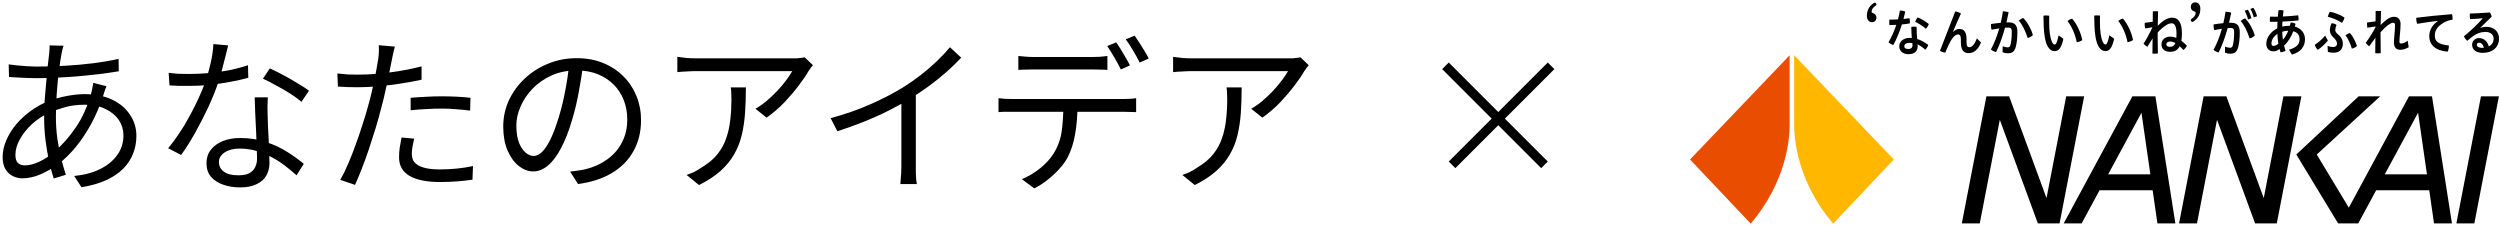 <svg width="326" height="30" viewBox="0 0 326 30" fill="none" xmlns="http://www.w3.org/2000/svg">
<path d="M170.656 8.506C170.569 8.608 170.467 8.732 170.35 8.878C170.247 9.025 170.152 9.163 170.065 9.295C169.787 9.791 169.371 10.405 168.816 11.136C168.275 11.851 167.647 12.589 166.931 13.349C166.215 14.094 165.441 14.758 164.608 15.343L163.162 14.181C163.674 13.889 164.17 13.539 164.652 13.13C165.149 12.706 165.609 12.268 166.033 11.815C166.471 11.347 166.851 10.894 167.172 10.456C167.508 10.003 167.771 9.609 167.961 9.273C167.727 9.273 167.348 9.273 166.822 9.273C166.31 9.273 165.697 9.273 164.981 9.273C164.28 9.273 163.527 9.273 162.724 9.273C161.92 9.273 161.124 9.273 160.335 9.273C159.547 9.273 158.809 9.273 158.122 9.273C157.436 9.273 156.859 9.273 156.391 9.273C155.924 9.273 155.617 9.273 155.471 9.273C155.062 9.273 154.653 9.287 154.244 9.317C153.835 9.331 153.411 9.361 152.973 9.404V7.41C153.352 7.469 153.762 7.52 154.2 7.564C154.638 7.593 155.062 7.607 155.471 7.607C155.617 7.607 155.931 7.607 156.413 7.607C156.895 7.607 157.479 7.607 158.166 7.607C158.867 7.607 159.627 7.607 160.445 7.607C161.263 7.607 162.074 7.607 162.877 7.607C163.695 7.607 164.462 7.607 165.178 7.607C165.894 7.607 166.5 7.607 166.997 7.607C167.508 7.607 167.859 7.607 168.049 7.607C168.195 7.607 168.363 7.607 168.553 7.607C168.757 7.593 168.955 7.571 169.144 7.542C169.334 7.513 169.48 7.491 169.583 7.476L170.656 8.506ZM161.913 11.398C161.913 12.582 161.877 13.692 161.804 14.729C161.731 15.766 161.584 16.738 161.365 17.644C161.146 18.549 160.81 19.389 160.357 20.164C159.919 20.923 159.327 21.639 158.582 22.311C157.837 22.968 156.91 23.575 155.799 24.13L154.178 22.815C154.485 22.713 154.813 22.581 155.164 22.421C155.515 22.245 155.843 22.048 156.15 21.829C157.012 21.318 157.699 20.741 158.21 20.098C158.721 19.455 159.101 18.761 159.349 18.016C159.612 17.256 159.788 16.46 159.875 15.628C159.978 14.78 160.029 13.904 160.029 12.998C160.029 12.72 160.021 12.458 160.007 12.209C160.007 11.961 159.985 11.691 159.941 11.398H161.913Z" fill="black"/>
<path d="M132.791 7.301C133.112 7.33 133.434 7.359 133.755 7.388C134.091 7.418 134.434 7.432 134.785 7.432C135.033 7.432 135.413 7.432 135.924 7.432C136.436 7.432 137.005 7.432 137.634 7.432C138.276 7.432 138.912 7.432 139.54 7.432C140.168 7.432 140.731 7.432 141.227 7.432C141.739 7.432 142.118 7.432 142.367 7.432C142.674 7.432 143.01 7.425 143.375 7.41C143.755 7.381 144.098 7.345 144.405 7.301V9.119C144.083 9.09 143.74 9.076 143.375 9.076C143.024 9.061 142.688 9.054 142.367 9.054C142.118 9.054 141.739 9.054 141.227 9.054C140.731 9.054 140.168 9.054 139.54 9.054C138.912 9.054 138.284 9.054 137.656 9.054C137.027 9.054 136.458 9.054 135.946 9.054C135.435 9.054 135.055 9.054 134.807 9.054C134.442 9.054 134.084 9.061 133.733 9.076C133.397 9.076 133.083 9.09 132.791 9.119V7.301ZM130.205 12.801C130.497 12.83 130.797 12.859 131.104 12.889C131.425 12.903 131.754 12.91 132.09 12.91C132.28 12.91 132.652 12.91 133.207 12.91C133.777 12.91 134.464 12.91 135.267 12.91C136.085 12.91 136.962 12.91 137.897 12.91C138.832 12.91 139.766 12.91 140.701 12.91C141.636 12.91 142.506 12.91 143.309 12.91C144.127 12.91 144.814 12.91 145.369 12.91C145.924 12.91 146.282 12.91 146.443 12.91C146.676 12.91 146.954 12.903 147.275 12.889C147.597 12.874 147.889 12.845 148.152 12.801V14.62C147.918 14.605 147.641 14.598 147.319 14.598C147.012 14.583 146.72 14.576 146.443 14.576C146.282 14.576 145.924 14.576 145.369 14.576C144.814 14.576 144.127 14.576 143.309 14.576C142.506 14.576 141.636 14.576 140.701 14.576C139.766 14.576 138.832 14.576 137.897 14.576C136.962 14.576 136.085 14.576 135.267 14.576C134.464 14.576 133.777 14.576 133.207 14.576C132.652 14.576 132.28 14.576 132.09 14.576C131.768 14.576 131.447 14.576 131.125 14.576C130.804 14.576 130.497 14.59 130.205 14.62V12.801ZM140.504 13.699C140.504 15.072 140.402 16.336 140.197 17.49C140.008 18.63 139.672 19.66 139.189 20.58C138.926 21.062 138.569 21.552 138.116 22.048C137.677 22.53 137.181 22.99 136.626 23.429C136.085 23.867 135.501 24.247 134.873 24.568L133.251 23.363C134.098 23.012 134.894 22.538 135.64 21.939C136.385 21.34 136.969 20.697 137.393 20.01C137.948 19.134 138.298 18.17 138.444 17.118C138.59 16.051 138.664 14.912 138.664 13.699H140.504ZM145.544 5.526C145.734 5.774 145.939 6.081 146.158 6.446C146.377 6.797 146.589 7.155 146.793 7.52C147.012 7.885 147.195 8.221 147.341 8.528L146.158 9.054C145.939 8.601 145.661 8.09 145.325 7.52C144.989 6.935 144.675 6.431 144.383 6.008L145.544 5.526ZM147.955 4.649C148.145 4.912 148.356 5.226 148.59 5.591C148.824 5.957 149.05 6.322 149.269 6.687C149.489 7.038 149.664 7.352 149.795 7.629L148.612 8.155C148.378 7.673 148.093 7.155 147.757 6.599C147.436 6.03 147.115 5.54 146.793 5.131L147.955 4.649Z" fill="black"/>
<path d="M108.314 15.409C110.214 14.897 111.981 14.276 113.617 13.546C115.254 12.816 116.678 12.07 117.89 11.311C118.65 10.829 119.388 10.31 120.104 9.755C120.834 9.185 121.521 8.594 122.163 7.98C122.806 7.366 123.376 6.76 123.873 6.161L125.341 7.52C124.727 8.177 124.063 8.82 123.347 9.448C122.631 10.076 121.871 10.683 121.068 11.267C120.279 11.837 119.454 12.392 118.592 12.932C117.788 13.414 116.882 13.911 115.874 14.422C114.866 14.934 113.793 15.416 112.653 15.869C111.514 16.322 110.36 16.738 109.191 17.118L108.314 15.409ZM117.54 12.231L119.424 11.661V21.654C119.424 21.931 119.424 22.224 119.424 22.53C119.439 22.837 119.454 23.122 119.468 23.385C119.497 23.648 119.527 23.852 119.556 23.998H117.408C117.423 23.852 117.438 23.648 117.452 23.385C117.481 23.122 117.503 22.837 117.518 22.53C117.533 22.224 117.54 21.931 117.54 21.654V12.231Z" fill="black"/>
<path d="M106.008 8.506C105.92 8.608 105.818 8.732 105.701 8.878C105.599 9.025 105.504 9.163 105.416 9.295C105.139 9.791 104.722 10.405 104.167 11.136C103.627 11.851 102.999 12.589 102.283 13.349C101.567 14.094 100.793 14.758 99.96 15.343L98.514 14.181C99.025 13.889 99.522 13.539 100.004 13.13C100.501 12.706 100.961 12.268 101.384 11.815C101.823 11.347 102.202 10.894 102.524 10.456C102.86 10.003 103.123 9.609 103.313 9.273C103.079 9.273 102.699 9.273 102.173 9.273C101.662 9.273 101.048 9.273 100.333 9.273C99.631 9.273 98.879 9.273 98.076 9.273C97.272 9.273 96.476 9.273 95.687 9.273C94.898 9.273 94.16 9.273 93.474 9.273C92.787 9.273 92.21 9.273 91.743 9.273C91.275 9.273 90.968 9.273 90.822 9.273C90.413 9.273 90.004 9.287 89.595 9.317C89.186 9.331 88.763 9.361 88.324 9.404V7.41C88.704 7.469 89.113 7.52 89.551 7.564C89.99 7.593 90.413 7.607 90.822 7.607C90.968 7.607 91.282 7.607 91.765 7.607C92.247 7.607 92.831 7.607 93.518 7.607C94.219 7.607 94.978 7.607 95.797 7.607C96.615 7.607 97.425 7.607 98.229 7.607C99.047 7.607 99.814 7.607 100.53 7.607C101.246 7.607 101.852 7.607 102.349 7.607C102.86 7.607 103.21 7.607 103.4 7.607C103.546 7.607 103.714 7.607 103.904 7.607C104.109 7.593 104.306 7.571 104.496 7.542C104.686 7.513 104.832 7.491 104.934 7.476L106.008 8.506ZM97.265 11.398C97.265 12.582 97.228 13.692 97.155 14.729C97.082 15.766 96.936 16.738 96.717 17.644C96.498 18.549 96.162 19.389 95.709 20.164C95.271 20.923 94.679 21.639 93.934 22.311C93.189 22.968 92.261 23.575 91.151 24.13L89.529 22.815C89.836 22.713 90.165 22.581 90.516 22.421C90.866 22.245 91.195 22.048 91.502 21.829C92.364 21.318 93.05 20.741 93.561 20.098C94.073 19.455 94.453 18.761 94.701 18.016C94.964 17.256 95.139 16.46 95.227 15.628C95.329 14.78 95.38 13.904 95.38 12.998C95.38 12.72 95.373 12.458 95.358 12.209C95.358 11.961 95.336 11.691 95.293 11.398H97.265Z" fill="black"/>
<path d="M76.054 8.353C75.908 9.492 75.718 10.683 75.484 11.924C75.265 13.166 74.98 14.371 74.629 15.54C74.191 17.045 73.702 18.301 73.161 19.309C72.635 20.317 72.066 21.077 71.452 21.588C70.838 22.099 70.196 22.355 69.524 22.355C68.881 22.355 68.26 22.121 67.661 21.654C67.062 21.186 66.573 20.514 66.193 19.638C65.813 18.747 65.623 17.702 65.623 16.504C65.623 15.306 65.864 14.174 66.346 13.108C66.843 12.041 67.522 11.099 68.384 10.281C69.261 9.448 70.283 8.791 71.452 8.309C72.621 7.827 73.87 7.586 75.199 7.586C76.485 7.586 77.639 7.797 78.661 8.221C79.698 8.645 80.582 9.229 81.313 9.974C82.043 10.704 82.606 11.559 83 12.538C83.394 13.502 83.592 14.539 83.592 15.65C83.592 17.183 83.263 18.535 82.606 19.703C81.963 20.872 81.028 21.822 79.801 22.552C78.588 23.283 77.113 23.765 75.374 23.998L74.344 22.377C74.695 22.333 75.031 22.289 75.352 22.245C75.674 22.202 75.966 22.15 76.229 22.092C76.93 21.931 77.609 21.683 78.267 21.347C78.939 20.996 79.538 20.558 80.064 20.032C80.59 19.492 81.006 18.856 81.313 18.126C81.634 17.381 81.795 16.533 81.795 15.584C81.795 14.693 81.649 13.867 81.357 13.108C81.064 12.333 80.633 11.654 80.064 11.07C79.494 10.485 78.8 10.025 77.982 9.689C77.164 9.353 76.229 9.185 75.177 9.185C73.979 9.185 72.891 9.404 71.912 9.843C70.948 10.281 70.123 10.858 69.436 11.574C68.764 12.275 68.245 13.049 67.88 13.896C67.515 14.729 67.332 15.547 67.332 16.351C67.332 17.271 67.449 18.031 67.683 18.63C67.931 19.214 68.223 19.645 68.559 19.923C68.91 20.2 69.253 20.339 69.589 20.339C69.94 20.339 70.298 20.171 70.663 19.835C71.028 19.484 71.401 18.929 71.781 18.17C72.16 17.395 72.533 16.395 72.898 15.168C73.22 14.116 73.49 12.998 73.709 11.815C73.943 10.632 74.111 9.47 74.213 8.331L76.054 8.353Z" fill="black"/>
<path d="M51.488 6.074C51.415 6.322 51.342 6.621 51.269 6.972C51.196 7.323 51.138 7.607 51.094 7.827C50.992 8.353 50.867 8.966 50.721 9.667C50.59 10.354 50.437 11.077 50.261 11.837C50.101 12.596 49.918 13.341 49.713 14.072C49.523 14.846 49.29 15.693 49.012 16.614C48.735 17.52 48.443 18.433 48.136 19.353C47.829 20.273 47.515 21.142 47.193 21.96C46.872 22.779 46.573 23.494 46.295 24.108L44.367 23.451C44.703 22.881 45.039 22.202 45.375 21.413C45.725 20.609 46.061 19.755 46.383 18.849C46.719 17.943 47.025 17.045 47.303 16.154C47.595 15.248 47.843 14.415 48.048 13.655C48.194 13.144 48.333 12.604 48.464 12.034C48.596 11.464 48.72 10.909 48.837 10.368C48.954 9.813 49.049 9.309 49.122 8.857C49.209 8.389 49.275 8.009 49.319 7.717C49.363 7.41 49.392 7.089 49.407 6.753C49.421 6.417 49.414 6.132 49.385 5.898L51.488 6.074ZM46.624 9.733C47.442 9.733 48.318 9.697 49.253 9.623C50.203 9.536 51.167 9.412 52.146 9.251C53.125 9.09 54.067 8.893 54.973 8.659V10.39C54.067 10.595 53.117 10.77 52.124 10.916C51.13 11.062 50.152 11.179 49.188 11.267C48.238 11.34 47.376 11.377 46.602 11.377C46.12 11.377 45.674 11.369 45.265 11.355C44.856 11.325 44.454 11.303 44.06 11.289L43.994 9.58C44.52 9.638 44.987 9.682 45.397 9.711C45.82 9.726 46.229 9.733 46.624 9.733ZM53.548 12.757C54.133 12.699 54.768 12.655 55.455 12.626C56.156 12.582 56.857 12.56 57.558 12.56C58.201 12.56 58.844 12.574 59.487 12.604C60.144 12.633 60.765 12.684 61.349 12.757L61.305 14.422C60.75 14.349 60.159 14.291 59.531 14.247C58.902 14.189 58.267 14.159 57.624 14.159C56.937 14.159 56.251 14.181 55.564 14.225C54.892 14.254 54.22 14.306 53.548 14.379V12.757ZM54.008 18.082C53.921 18.433 53.848 18.776 53.789 19.112C53.731 19.448 53.702 19.762 53.702 20.054C53.702 20.317 53.745 20.573 53.833 20.821C53.935 21.055 54.118 21.267 54.381 21.456C54.644 21.646 55.016 21.8 55.498 21.917C55.995 22.034 56.631 22.092 57.405 22.092C58.121 22.092 58.844 22.055 59.574 21.982C60.305 21.909 61.006 21.8 61.678 21.654L61.612 23.429C61.028 23.516 60.378 23.589 59.662 23.648C58.946 23.706 58.187 23.735 57.383 23.735C55.659 23.735 54.337 23.473 53.417 22.947C52.496 22.406 52.036 21.595 52.036 20.514C52.036 20.091 52.065 19.667 52.124 19.243C52.197 18.82 52.277 18.381 52.365 17.928L54.008 18.082Z" fill="black"/>
<path d="M21.994 9.492C22.402 9.55 22.834 9.594 23.286 9.623C23.739 9.638 24.199 9.645 24.667 9.645C25.47 9.645 26.296 9.609 27.143 9.536C28.005 9.463 28.874 9.346 29.751 9.185C30.627 9.01 31.489 8.783 32.336 8.506L32.38 10.149C31.664 10.339 30.876 10.515 30.014 10.675C29.166 10.836 28.282 10.967 27.362 11.07C26.456 11.157 25.558 11.201 24.667 11.201C24.272 11.201 23.849 11.201 23.396 11.201C22.958 11.187 22.527 11.165 22.103 11.136L21.994 9.492ZM29.751 5.92C29.663 6.271 29.553 6.716 29.422 7.257C29.291 7.797 29.144 8.367 28.984 8.966C28.838 9.55 28.677 10.106 28.502 10.632C28.151 11.683 27.706 12.794 27.165 13.962C26.624 15.116 26.047 16.241 25.434 17.337C24.82 18.433 24.214 19.389 23.615 20.207L21.928 19.331C22.41 18.761 22.892 18.111 23.374 17.381C23.871 16.65 24.331 15.883 24.755 15.08C25.193 14.276 25.587 13.488 25.938 12.713C26.288 11.939 26.581 11.23 26.814 10.588C27.048 9.886 27.267 9.098 27.472 8.221C27.676 7.33 27.793 6.505 27.822 5.745L29.751 5.92ZM34.922 12.691C34.908 13.144 34.893 13.553 34.878 13.918C34.878 14.269 34.886 14.649 34.9 15.058C34.915 15.409 34.929 15.861 34.944 16.416C34.973 16.957 35.002 17.534 35.032 18.148C35.061 18.747 35.083 19.324 35.097 19.879C35.127 20.434 35.141 20.894 35.141 21.259C35.141 21.844 35.01 22.377 34.747 22.859C34.484 23.341 34.068 23.721 33.498 23.998C32.943 24.291 32.212 24.437 31.306 24.437C30.503 24.437 29.773 24.32 29.115 24.086C28.458 23.867 27.925 23.524 27.516 23.056C27.121 22.589 26.924 21.997 26.924 21.281C26.924 20.595 27.114 20.01 27.494 19.528C27.888 19.032 28.414 18.652 29.071 18.389C29.743 18.126 30.488 17.994 31.306 17.994C32.534 17.994 33.658 18.17 34.681 18.52C35.718 18.856 36.646 19.287 37.464 19.813C38.297 20.339 39.013 20.858 39.612 21.369L38.669 22.859C38.246 22.479 37.771 22.085 37.245 21.676C36.734 21.267 36.164 20.894 35.536 20.558C34.908 20.207 34.236 19.923 33.52 19.703C32.804 19.484 32.044 19.375 31.241 19.375C30.437 19.375 29.787 19.543 29.291 19.879C28.794 20.215 28.546 20.631 28.546 21.128C28.546 21.639 28.757 22.055 29.181 22.377C29.605 22.698 30.24 22.859 31.087 22.859C31.701 22.859 32.183 22.764 32.534 22.574C32.884 22.37 33.133 22.107 33.279 21.785C33.439 21.449 33.52 21.084 33.52 20.69C33.52 20.28 33.505 19.747 33.476 19.09C33.461 18.433 33.432 17.731 33.388 16.986C33.359 16.227 33.322 15.474 33.279 14.729C33.249 13.97 33.228 13.29 33.213 12.691H34.922ZM39.305 13.283C38.91 12.932 38.414 12.567 37.815 12.187C37.216 11.807 36.595 11.45 35.952 11.114C35.324 10.763 34.769 10.478 34.287 10.259L35.185 8.922C35.58 9.098 36.018 9.309 36.5 9.558C36.982 9.806 37.464 10.069 37.946 10.347C38.428 10.624 38.874 10.894 39.283 11.157C39.706 11.406 40.042 11.632 40.291 11.837L39.305 13.283Z" fill="black"/>
<path d="M8.298 5.964C8.24 6.095 8.189 6.256 8.145 6.446C8.116 6.621 8.079 6.789 8.035 6.95C7.918 7.549 7.801 8.309 7.685 9.229C7.568 10.149 7.473 11.136 7.4 12.187C7.327 13.225 7.29 14.247 7.29 15.255C7.29 16.19 7.349 17.103 7.465 17.994C7.597 18.885 7.758 19.74 7.948 20.558C8.152 21.362 8.364 22.107 8.583 22.793L7.005 23.275C6.786 22.618 6.582 21.858 6.392 20.996C6.202 20.12 6.048 19.207 5.932 18.257C5.815 17.293 5.756 16.351 5.756 15.43C5.756 14.671 5.778 13.896 5.822 13.108C5.88 12.319 5.946 11.552 6.019 10.807C6.092 10.047 6.158 9.339 6.216 8.681C6.289 8.024 6.355 7.454 6.414 6.972C6.428 6.782 6.443 6.592 6.457 6.402C6.472 6.212 6.472 6.052 6.457 5.92L8.298 5.964ZM4.748 8.681C6.034 8.681 7.305 8.645 8.561 8.572C9.817 8.499 11.023 8.389 12.177 8.243C13.345 8.097 14.441 7.907 15.464 7.673L15.486 9.295C14.697 9.426 13.842 9.55 12.922 9.667C12.016 9.77 11.088 9.865 10.139 9.952C9.189 10.025 8.254 10.084 7.334 10.127C6.414 10.171 5.544 10.193 4.726 10.193C4.42 10.193 4.047 10.186 3.609 10.171C3.171 10.142 2.732 10.12 2.294 10.106C1.856 10.076 1.483 10.054 1.176 10.04L1.133 8.396C1.396 8.44 1.753 8.484 2.206 8.528C2.659 8.572 3.119 8.608 3.587 8.637C4.054 8.667 4.441 8.681 4.748 8.681ZM13.886 11.245C13.842 11.333 13.791 11.457 13.733 11.618C13.689 11.764 13.638 11.917 13.579 12.078C13.535 12.224 13.492 12.363 13.448 12.494C13.009 13.838 12.484 15.072 11.87 16.197C11.256 17.308 10.592 18.301 9.876 19.178C9.16 20.04 8.422 20.763 7.663 21.347C6.947 21.887 6.173 22.34 5.34 22.706C4.507 23.071 3.704 23.253 2.929 23.253C2.462 23.253 2.031 23.151 1.637 22.947C1.242 22.742 0.928 22.435 0.694 22.026C0.461 21.617 0.344 21.106 0.344 20.492C0.344 19.747 0.504 19.01 0.826 18.279C1.147 17.534 1.585 16.833 2.141 16.175C2.71 15.518 3.353 14.934 4.069 14.422C4.799 13.896 5.574 13.473 6.392 13.152C7.108 12.889 7.882 12.677 8.715 12.516C9.562 12.355 10.336 12.275 11.037 12.275C12.425 12.275 13.623 12.516 14.631 12.998C15.639 13.48 16.413 14.138 16.954 14.97C17.509 15.788 17.787 16.709 17.787 17.731C17.787 18.52 17.648 19.273 17.37 19.988C17.107 20.704 16.684 21.362 16.099 21.96C15.53 22.545 14.792 23.049 13.886 23.473C12.98 23.896 11.892 24.21 10.621 24.415L9.679 22.947C11.008 22.815 12.148 22.508 13.097 22.026C14.047 21.544 14.784 20.931 15.31 20.186C15.836 19.441 16.099 18.593 16.099 17.644C16.099 16.928 15.902 16.27 15.508 15.671C15.113 15.072 14.536 14.59 13.776 14.225C13.031 13.845 12.111 13.655 11.015 13.655C10.095 13.655 9.24 13.765 8.452 13.984C7.677 14.203 7.013 14.437 6.457 14.685C5.639 15.051 4.887 15.54 4.2 16.154C3.528 16.767 2.995 17.432 2.601 18.148C2.206 18.849 2.009 19.535 2.009 20.207C2.009 20.66 2.111 21.004 2.316 21.237C2.535 21.456 2.849 21.566 3.258 21.566C3.799 21.566 4.405 21.413 5.077 21.106C5.764 20.799 6.465 20.332 7.181 19.703C8.159 18.856 9.065 17.819 9.898 16.592C10.745 15.365 11.417 13.86 11.914 12.078C11.943 11.961 11.972 11.829 12.002 11.683C12.031 11.537 12.06 11.384 12.089 11.223C12.133 11.062 12.155 10.924 12.155 10.807L13.886 11.245Z" fill="black"/>
<line x1="202.26" y1="8.583" x2="189.348" y2="21.495" stroke="black" stroke-width="1.217"/>
<line x1="201.4" y1="21.495" x2="188.487" y2="8.583" stroke="black" stroke-width="1.217"/>
<g clip-path="url(#clip0_705_447)">
<path d="M233.961 7.203L246.955 20.799L239.035 29.166C234.359 23.641 233.961 18.088 233.961 16.322V7.203Z" fill="#FFB700"/>
<path d="M233.372 7.203L220.379 20.799L228.298 29.166C232.974 23.641 233.372 18.088 233.372 16.322V7.203Z" fill="#E94E00"/>
<path d="M271.774 12.561L268.57 29.128H265.737L260.775 15.621L258.162 29.128H255.822L259.027 12.561H261.991L266.866 25.832L269.433 12.561H271.774ZM325.858 12.561H323.518L320.313 29.128H322.654L325.858 12.561ZM297.759 12.561L295.193 25.832L290.317 12.561H287.353L284.149 29.128H286.488L289.101 15.622L294.063 29.128H296.895L300.1 12.561H297.759ZM280.705 24.809H273.783L271.449 29.127H269.109L278.063 12.561H281.063L283.668 29.127H281.327L280.705 24.809ZM280.405 22.731L279.247 14.7L274.906 22.731H280.405ZM316.773 24.809H309.852L307.518 29.127H304.889L299.44 20.147L307.566 12.561H310.375L302.105 20.147L306.284 27.08L314.132 12.561H317.132L319.736 29.127H317.396L316.773 24.809ZM316.474 22.731L315.316 14.7L310.975 22.731H316.474ZM244.654 0.463C244.614 0.396 244.559 0.346 244.488 0.346C244.448 0.346 244.392 0.363 244.329 0.405C243.782 0.766 243.442 1.287 243.443 2.083C243.443 2.552 243.698 2.896 244.102 2.895C244.451 2.895 244.689 2.659 244.688 2.29C244.688 2.022 244.545 1.838 244.323 1.746C244.132 1.68 244.054 1.613 244.054 1.503C244.054 1.244 244.243 0.967 244.559 0.757C244.654 0.698 244.694 0.647 244.694 0.589C244.694 0.555 244.678 0.513 244.654 0.463ZM247.748 1.384C247.682 1.771 247.597 2.158 247.493 2.532C247.202 2.552 246.909 2.558 246.635 2.558C246.549 2.559 246.464 2.559 246.378 2.559C246.36 2.675 246.354 2.798 246.355 2.921C246.355 3.043 246.361 3.159 246.38 3.268C246.666 3.268 246.971 3.261 247.282 3.241C247.002 4.073 246.65 4.847 246.267 5.511C246.419 5.672 246.663 5.807 246.889 5.871C247.314 5.103 247.697 4.162 248.007 3.188C248.36 3.156 248.714 3.11 249.037 3.052C249.042 2.98 249.048 2.903 249.048 2.826C249.048 2.665 249.029 2.504 248.999 2.375C248.743 2.414 248.481 2.446 248.213 2.473C248.304 2.151 248.383 1.828 248.449 1.512C248.273 1.429 248.053 1.377 247.846 1.378C247.815 1.378 247.779 1.378 247.748 1.384ZM251.441 5.858C250.941 5.478 250.472 5.228 250.002 5.086C249.952 4.59 249.928 4.114 249.927 3.501C249.811 3.482 249.695 3.469 249.573 3.47C249.457 3.47 249.342 3.482 249.232 3.503C249.239 4.089 249.264 4.54 249.301 4.952C249.204 4.946 249.106 4.94 249.008 4.94C248.113 4.941 247.662 5.509 247.663 6.037C247.663 6.676 248.165 7.068 248.871 7.066C249.621 7.065 250.065 6.71 250.064 6.008C250.064 5.937 250.058 5.866 250.046 5.783C250.375 5.937 250.759 6.207 251.064 6.483C251.229 6.321 251.387 6.07 251.441 5.858ZM249.01 5.591C249.144 5.591 249.265 5.603 249.375 5.629C249.388 5.732 249.393 5.828 249.394 5.906C249.394 6.209 249.193 6.389 248.864 6.39C248.462 6.39 248.322 6.256 248.321 6.03C248.321 5.798 248.516 5.592 249.01 5.591ZM251.523 3.138C251.083 2.778 250.529 2.45 250.059 2.263C249.925 2.438 249.822 2.632 249.737 2.845C250.182 3.044 250.731 3.397 251.14 3.751C251.31 3.577 251.45 3.338 251.523 3.138ZM252.973 6.623C253.144 6.738 253.43 6.841 253.662 6.866C253.966 6.105 254.282 5.454 254.549 5.054C254.799 4.68 255.085 4.492 255.316 4.492C255.578 4.492 255.7 4.679 255.701 5.155V5.536C255.703 6.528 256.051 6.927 256.715 6.926C257.361 6.926 257.897 6.55 258.328 5.551L257.785 5.004C257.415 5.945 257.104 6.152 256.775 6.153C256.562 6.153 256.434 6.012 256.433 5.432V5.032C256.431 4.175 256.078 3.775 255.504 3.776C255.193 3.777 254.938 3.913 254.694 4.151L254.67 4.139C254.907 3.571 255.289 2.662 255.709 1.766C255.471 1.611 255.203 1.521 254.965 1.49L252.973 6.623ZM261.138 6.816C261.363 6.912 261.577 6.951 261.821 6.95C262.375 6.95 262.686 6.769 262.867 6.066C262.995 5.582 263.067 4.996 263.066 4.152C263.065 3.372 262.784 2.915 261.937 2.916C261.846 2.916 261.748 2.916 261.639 2.923C261.742 2.478 261.838 2.04 261.923 1.602C261.697 1.524 261.423 1.473 261.179 1.467C261.113 1.964 261.016 2.473 260.895 2.975C260.487 3.008 260.048 3.067 259.628 3.132C259.622 3.19 259.622 3.248 259.622 3.3C259.622 3.506 259.647 3.706 259.696 3.873C260.031 3.802 260.379 3.744 260.707 3.697C260.41 4.723 260.033 5.69 259.614 6.451C259.779 6.612 260.059 6.734 260.285 6.791C260.741 5.889 261.135 4.774 261.457 3.613C261.615 3.6 261.749 3.593 261.865 3.593C262.237 3.592 262.334 3.721 262.335 4.172C262.336 4.907 262.269 5.467 262.161 5.867C262.094 6.105 261.99 6.177 261.783 6.177C261.613 6.178 261.369 6.113 261.149 6.03L261.138 6.816ZM263.825 2.339C263.636 2.398 263.418 2.527 263.247 2.688C263.729 3.236 264.133 4.073 264.408 4.955C264.676 4.896 264.932 4.755 265.09 4.574C264.852 3.743 264.369 2.88 263.825 2.339ZM268.443 4.607C268.207 5.716 268.061 5.806 267.927 5.806C267.817 5.806 267.72 5.755 267.592 5.492C267.328 4.931 267.212 4.075 267.21 2.844C267.21 2.624 267.21 2.347 267.221 2.045C267.099 2.025 266.959 2.012 266.819 2.012C266.697 2.012 266.569 2.02 266.466 2.039C266.469 4.165 266.641 5.306 266.97 5.956C267.258 6.51 267.593 6.671 267.928 6.67C268.41 6.67 268.793 6.328 269.066 5.064L268.443 4.607ZM270.214 2.439C270 2.472 269.77 2.594 269.605 2.744C270.167 3.464 270.619 4.508 270.809 5.512C271.071 5.467 271.345 5.37 271.528 5.228C271.326 4.216 270.825 3.134 270.214 2.439ZM275.063 4.597C274.827 5.706 274.681 5.796 274.547 5.796C274.437 5.796 274.339 5.745 274.211 5.481C273.949 4.921 273.832 4.064 273.83 2.834C273.83 2.614 273.829 2.337 273.841 2.034C273.719 2.015 273.579 2.002 273.439 2.002C273.317 2.002 273.189 2.009 273.085 2.029C273.088 4.155 273.26 5.296 273.591 5.946C273.878 6.5 274.213 6.66 274.548 6.66C275.03 6.66 275.413 6.317 275.685 5.054L275.063 4.597ZM276.834 2.429C276.62 2.462 276.389 2.584 276.225 2.733C276.786 3.454 277.239 4.497 277.429 5.502C277.691 5.456 277.965 5.36 278.148 5.218C277.945 4.206 277.444 3.124 276.834 2.429ZM280.682 3.551C280.3 4.37 279.904 5.112 279.515 5.699C279.625 5.834 279.851 6.014 280.016 6.104C280.198 5.814 280.435 5.427 280.697 5.014L280.675 6.979C280.773 6.998 280.876 7.005 280.986 7.005C281.12 7.005 281.26 6.992 281.388 6.965C281.375 6.198 281.361 5.47 281.36 4.729V4.24C281.713 3.846 282.145 3.478 282.529 3.245C282.76 3.103 282.979 3.038 283.199 3.038C283.583 3.038 283.815 3.456 283.816 4.377C283.816 4.578 283.811 4.764 283.792 4.945C283.518 4.829 283.244 4.778 282.982 4.778C282.244 4.78 281.855 5.276 281.856 5.779C281.856 6.391 282.296 6.758 282.973 6.757C283.569 6.756 283.959 6.549 284.233 6.033C284.385 6.168 284.544 6.329 284.703 6.516C284.892 6.393 285.08 6.174 285.171 5.961C284.927 5.704 284.689 5.484 284.451 5.318C284.493 5.027 284.524 4.711 284.523 4.377C284.521 3.042 284.13 2.302 283.222 2.303C282.954 2.303 282.65 2.388 282.308 2.594C281.985 2.789 281.645 3.072 281.371 3.363C281.382 2.744 281.394 2.081 281.411 1.481C281.289 1.469 281.161 1.462 281.039 1.462C280.935 1.462 280.832 1.47 280.728 1.482L280.718 2.835C280.364 2.888 280.024 2.933 279.676 2.979C279.67 3.037 279.664 3.101 279.664 3.172C279.664 3.353 279.689 3.552 279.738 3.707L280.682 3.551ZM282.989 5.416C283.202 5.416 283.434 5.48 283.678 5.621C283.507 5.989 283.257 6.105 282.959 6.106C282.642 6.106 282.49 5.978 282.489 5.778C282.489 5.591 282.641 5.417 282.989 5.416ZM286.925 1.119C286.924 0.65 286.67 0.306 286.266 0.307C285.917 0.308 285.679 0.542 285.68 0.911C285.68 1.171 285.823 1.364 286.045 1.456C286.236 1.514 286.315 1.581 286.315 1.69C286.315 1.95 286.126 2.235 285.809 2.445C285.714 2.504 285.674 2.554 285.674 2.613C285.674 2.647 285.69 2.689 285.714 2.739C285.762 2.806 285.81 2.856 285.881 2.856C285.92 2.856 285.976 2.839 286.039 2.797C286.586 2.436 286.926 1.907 286.925 1.119ZM290.136 6.868C290.361 6.964 290.575 7.003 290.819 7.003C291.373 7.001 291.684 6.821 291.866 6.118C291.993 5.634 292.065 5.048 292.064 4.203C292.063 3.423 291.782 2.967 290.935 2.968C290.856 2.968 290.764 2.968 290.667 2.975C290.77 2.53 290.867 2.092 290.952 1.653C290.726 1.576 290.451 1.525 290.208 1.519C290.141 2.016 290.045 2.518 289.924 3.021C289.521 3.06 289.083 3.112 288.656 3.184C288.65 3.242 288.65 3.3 288.65 3.352C288.65 3.558 288.675 3.758 288.724 3.925C289.06 3.854 289.406 3.795 289.735 3.75C289.444 4.775 289.061 5.742 288.642 6.503C288.807 6.664 289.087 6.786 289.313 6.844C289.769 5.94 290.169 4.819 290.485 3.664C290.631 3.652 290.759 3.645 290.862 3.644C291.234 3.644 291.332 3.773 291.333 4.224C291.334 4.959 291.268 5.519 291.158 5.919C291.092 6.158 290.988 6.229 290.781 6.229C290.61 6.229 290.366 6.166 290.147 6.082L290.136 6.868ZM292.763 2.392C292.574 2.45 292.354 2.579 292.184 2.74C292.666 3.287 293.069 4.125 293.345 5.007C293.613 4.949 293.869 4.806 294.027 4.626C293.788 3.795 293.305 2.932 292.763 2.392ZM292.712 1.393C292.877 1.702 293.037 2.101 293.147 2.546L293.591 2.377C293.481 1.978 293.297 1.547 293.121 1.263L292.712 1.393ZM293.449 1.16C293.608 1.423 293.785 1.862 293.89 2.261L294.328 2.119C294.206 1.68 294.035 1.288 293.845 1.017L293.449 1.16ZM298.855 7.119C299.995 6.821 300.573 6.085 300.571 5.125C300.57 4.307 300.076 3.702 299.247 3.464C299.277 3.349 299.307 3.232 299.338 3.11C299.185 3.001 298.984 2.943 298.782 2.943C298.752 2.943 298.722 2.943 298.691 2.95C298.661 3.092 298.631 3.234 298.594 3.369C298.539 3.362 298.491 3.363 298.436 3.363C298.143 3.363 297.863 3.402 297.601 3.467C297.607 3.248 297.618 3.035 297.631 2.816C298.32 2.789 299.02 2.737 299.721 2.664C299.727 2.607 299.733 2.536 299.733 2.465C299.732 2.304 299.714 2.117 299.683 1.994C299.032 2.073 298.355 2.126 297.685 2.152C297.709 1.901 297.739 1.637 297.775 1.366C297.653 1.334 297.507 1.315 297.366 1.315C297.275 1.315 297.19 1.322 297.117 1.334C297.08 1.625 297.05 1.908 297.032 2.173C296.929 2.179 296.832 2.179 296.728 2.18C296.484 2.18 296.247 2.174 296.009 2.168C295.991 2.303 295.985 2.445 295.985 2.58C295.985 2.67 295.991 2.754 295.998 2.838C296.162 2.844 296.326 2.844 296.491 2.843C296.655 2.843 296.82 2.843 296.985 2.837C296.967 3.126 296.961 3.41 296.955 3.7C296.072 4.139 295.525 4.939 295.526 5.713C295.527 6.312 295.899 6.698 296.423 6.698C296.728 6.698 296.959 6.619 297.251 6.393C297.288 6.542 297.331 6.684 297.38 6.819C297.593 6.805 297.849 6.734 298.038 6.631C297.964 6.405 297.897 6.18 297.842 5.954C298.384 5.457 298.779 4.78 299.046 4.077C299.643 4.231 299.863 4.63 299.864 5.12C299.865 5.758 299.487 6.197 298.489 6.475L298.855 7.119ZM296.969 4.422C296.988 4.853 297.024 5.285 297.098 5.704C296.812 5.93 296.617 5.988 296.447 5.988C296.3 5.988 296.197 5.886 296.196 5.648C296.196 5.222 296.482 4.751 296.969 4.422ZM297.689 5.187C297.64 4.84 297.615 4.498 297.602 4.137C297.839 4.053 298.12 4.008 298.388 4.007C298.218 4.439 297.987 4.845 297.689 5.187ZM303.193 4.644C302.822 5.102 302.329 5.535 301.842 5.845C301.921 6.096 302.062 6.335 302.239 6.502C302.714 6.179 303.219 5.721 303.559 5.282L303.193 4.644ZM303.555 6.771C303.775 6.841 304.037 6.873 304.324 6.872C305.085 6.871 305.511 6.419 305.51 5.678C305.51 5.305 305.351 4.873 304.881 4.487C304.612 4.262 304.521 4.12 304.521 3.908C304.521 3.714 304.569 3.495 304.684 3.25C304.495 3.102 304.251 3.031 304.044 3.032C303.88 3.335 303.814 3.67 303.814 3.948C303.814 4.263 303.961 4.598 304.254 4.862C304.62 5.197 304.748 5.46 304.749 5.679C304.749 5.963 304.554 6.131 304.243 6.132C303.988 6.132 303.768 6.087 303.512 5.984L303.555 6.771ZM303.816 1.537C303.683 1.737 303.586 1.982 303.543 2.188C304.11 2.323 304.884 2.644 305.397 2.978C305.531 2.798 305.671 2.534 305.719 2.288C305.17 1.916 304.384 1.627 303.816 1.537ZM306.441 4.304C306.252 4.35 306.033 4.459 305.856 4.595C306.192 5.046 306.498 5.715 306.681 6.34C306.943 6.289 307.187 6.159 307.345 5.998C307.155 5.386 306.807 4.729 306.441 4.304ZM309.763 3.558C309.349 4.332 308.906 5.029 308.492 5.584C308.59 5.757 308.785 5.937 308.944 6.04C309.211 5.666 309.491 5.273 309.752 4.924L309.731 6.935C309.835 6.954 309.963 6.961 310.09 6.961C310.219 6.961 310.346 6.953 310.444 6.934C310.431 6.147 310.424 5.342 310.422 4.53V4.208C310.745 3.834 311.097 3.504 311.384 3.285C311.7 3.058 311.908 2.968 312.066 2.968C312.23 2.968 312.31 3.058 312.31 3.251C312.311 3.966 312.172 4.998 312.173 5.552C312.173 6.151 312.437 6.492 313.003 6.492C313.368 6.492 313.643 6.413 314.093 6.155L313.964 5.311C313.538 5.615 313.306 5.673 313.105 5.673C312.947 5.673 312.886 5.609 312.885 5.428C312.885 4.893 313.036 3.881 313.035 3.128C313.034 2.548 312.723 2.187 312.162 2.188C311.821 2.188 311.516 2.331 311.127 2.634C310.877 2.828 310.634 3.06 310.433 3.273C310.444 2.725 310.468 2.126 310.491 1.437C310.394 1.431 310.266 1.424 310.137 1.424C310.01 1.424 309.888 1.431 309.785 1.438L309.774 2.784C309.396 2.843 309.012 2.895 308.665 2.935C308.659 2.999 308.659 3.07 308.659 3.141C308.659 3.296 308.672 3.47 308.696 3.617L309.763 3.448V3.558ZM317.895 2.746C317.097 3.289 316.775 4.024 316.776 4.726C316.778 5.802 317.535 6.607 319.174 6.74C319.266 6.572 319.332 6.275 319.331 6.03C319.331 5.998 319.331 5.96 319.325 5.928C317.936 5.801 317.502 5.37 317.501 4.661C317.501 4.023 317.756 3.526 318.578 3.003C318.913 2.79 319.382 2.628 319.808 2.563C319.814 2.505 319.814 2.446 319.814 2.382C319.814 2.196 319.789 1.996 319.74 1.848C318.101 1.972 316.517 2.136 315.085 2.319C315.079 2.358 315.079 2.403 315.079 2.448C315.08 2.667 315.117 2.905 315.19 3.104C316.097 2.955 317.066 2.818 317.889 2.72L317.895 2.746ZM323.432 3.621L324.918 2.168C324.868 1.969 324.789 1.763 324.691 1.627C323.734 1.694 322.845 1.746 322.071 1.767C322.065 1.844 322.059 1.928 322.059 2.012C322.059 2.166 322.071 2.328 322.102 2.495C322.724 2.468 323.205 2.435 323.735 2.383L323.742 2.402C323.06 3.19 322.153 4.035 321.288 4.746C321.392 4.958 321.57 5.196 321.716 5.331C321.953 5.131 322.209 4.931 322.422 4.763C322.928 4.363 323.5 4.162 324.116 4.161C324.779 4.16 325.171 4.553 325.171 5.036C325.171 5.545 324.892 5.894 324.539 6.049C324.349 5.366 323.891 4.967 323.252 4.968C322.709 4.969 322.362 5.401 322.362 5.833C322.364 6.438 322.84 6.895 323.723 6.894C325.1 6.892 325.879 6.092 325.878 5.041C325.877 4.126 325.224 3.496 324.225 3.497C323.962 3.497 323.712 3.537 323.445 3.64L323.432 3.621ZM323.264 5.567C323.545 5.567 323.795 5.792 323.899 6.223C323.844 6.237 323.759 6.243 323.667 6.244C323.222 6.244 322.979 6.064 322.978 5.845C322.978 5.684 323.088 5.567 323.264 5.567Z" fill="black"/>
</g>
<defs>
<clipPath id="clip0_705_447">
<rect width="105.913" height="29.217" fill="white" transform="translate(220.09)"/>
</clipPath>
</defs>
</svg>
